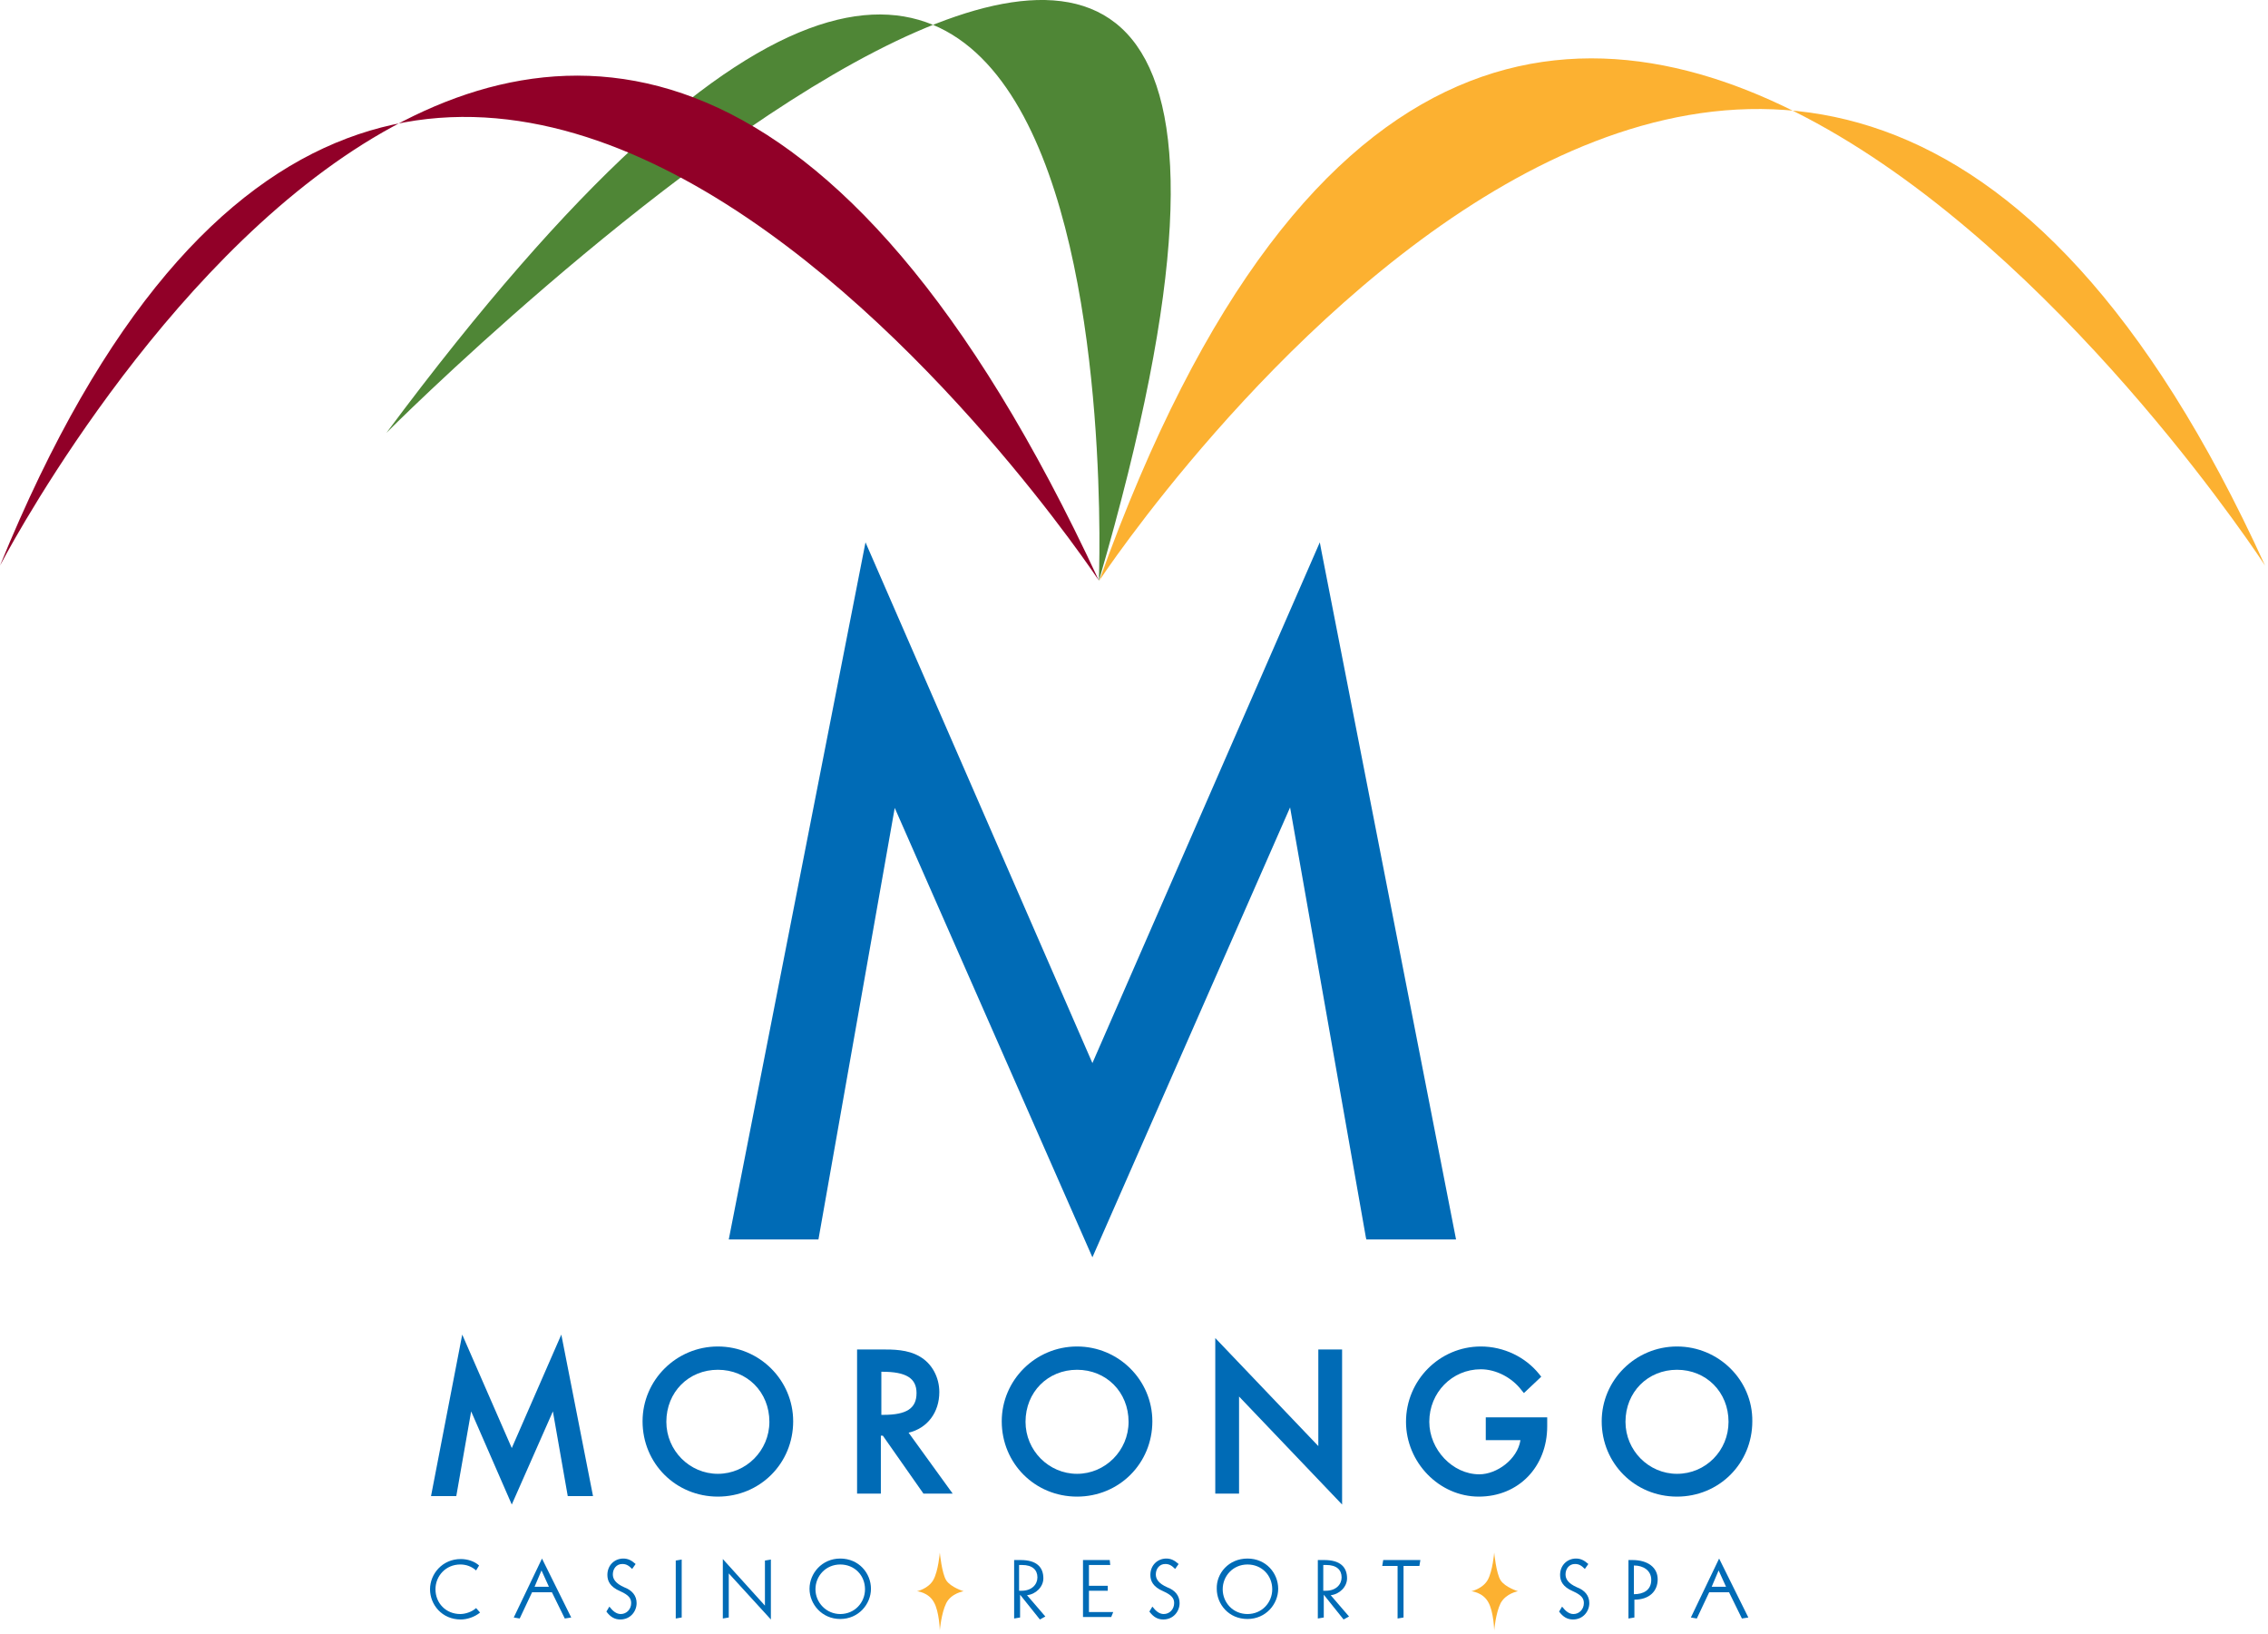 <?xml version="1.0" encoding="UTF-8" standalone="no"?>
<!-- Created with Inkscape (http://www.inkscape.org/) -->

<svg
   xmlns:dc="http://purl.org/dc/elements/1.1/"
   xmlns:cc="http://creativecommons.org/ns#"
   xmlns:rdf="http://www.w3.org/1999/02/22-rdf-syntax-ns#"
   xmlns:svg="http://www.w3.org/2000/svg"
   xmlns="http://www.w3.org/2000/svg"
   xmlns:sodipodi="http://sodipodi.sourceforge.net/DTD/sodipodi-0.dtd"
   xmlns:inkscape="http://www.inkscape.org/namespaces/inkscape"
   width="98.425mm"
   height="70.908mm"
   viewBox="0 0 98.425 70.908"
   version="1.1"
   id="svg8"
   inkscape:version="0.92.5 (2060ec1f9f, 2020-04-08)"
   sodipodi:docname="morongo logo.svg">
  <defs
     id="defs2">
    <path
       d="m 230,78.7 v 0 5.1 c 10.5,3.8 17.7,14.7 17.7,27.4 v 138.6 c 0,38.3 47.6,64 55.6,109.1 -12.2,-33.7 -46.3,-43 -55.6,-75.4 v 14.7 c 0,14.3 4.6,25.3 11,34.5 6.3,8.9 25.7,28.7 30.8,40.9 -2.9,-1.3 -27.4,-13.1 -37.9,-37.9 0,11.8 2.9,31.2 32,53.5 10.9,8.8 28.2,13.5 29.5,44.7 h 5.5 V 94.3 c 11.8,0 19.8,9.3 19.8,21.9 v 167.2 l 45.9,-37.1 c 23.6,-19.8 24.9,-47.6 24.9,-64 v -64 c 0,-27.8 -24.9,-39.6 -49.7,-39.6 z"
       id="SVGID_1_"
       inkscape:connector-curvature="0" />
    <polygon
       points="118.881,0.391 118.881,53.431 0.435,53.431 0.435,0.391 "
       id="path-1" />
    <polygon
       points="80.193,0.488 80.193,59.509 0.47,59.509 0.47,0.488 "
       id="path-3" />
  </defs>
  <sodipodi:namedview
     id="base"
     pagecolor="#ffffff"
     bordercolor="#666666"
     borderopacity="1.0"
     inkscape:pageopacity="0.0"
     inkscape:pageshadow="2"
     inkscape:zoom="1.6821407"
     inkscape:cx="181.70243"
     inkscape:cy="116.54461"
     inkscape:document-units="mm"
     inkscape:current-layer="layer1"
     showgrid="false"
     fit-margin-top="0"
     fit-margin-left="0"
     fit-margin-right="0"
     fit-margin-bottom="0"
     inkscape:window-width="1920"
     inkscape:window-height="1017"
     inkscape:window-x="1912"
     inkscape:window-y="70"
     inkscape:window-maximized="1"
     inkscape:pagecheckerboard="true" />
  <g
     inkscape:label="Layer 1"
     inkscape:groupmode="layer"
     id="layer1"
     transform="translate(-24.531,-78.488)">
    <g
       id="g916"
       transform="matrix(0.215,0,0,0.215,24.531,78.48)">
	<polygon
   id="polygon858"
   points="114.6,302 119.7,302 113.3,269.4 103.3,292.3 93.3,269.4 87,302 92.1,302 95.1,284.9 103.3,303.7 111.6,284.9 "
   class="st0"
   style="fill:#006bb6;fill-opacity:1" />

	<path
   id="path860"
   d="m 144.9,271.8 c -8.4,0 -15.2,6.8 -15.2,15.1 0,8.5 6.7,15.2 15.2,15.2 8.5,0 15.2,-6.7 15.2,-15.2 0,-8.3 -6.8,-15.1 -15.2,-15.1 z m 0,25.7 c -5.7,0 -10.4,-4.7 -10.4,-10.5 0,-6 4.5,-10.5 10.4,-10.5 5.9,0 10.4,4.5 10.4,10.5 0,5.8 -4.7,10.5 -10.4,10.5 z"
   class="st0"
   inkscape:connector-curvature="0"
   style="fill:#006bb6;fill-opacity:1" />

	<path
   id="path862"
   d="m 189.6,281 c 0,-3 -1.5,-5.8 -4,-7.2 -2.4,-1.4 -5.3,-1.4 -7.7,-1.4 H 173 v 29.1 h 4.8 v -11.7 h 0.4 l 8.2,11.7 h 5.9 l -8.9,-12.3 c 3.8,-0.9 6.2,-4.1 6.2,-8.2 z m -4.6,0.2 c 0,3.1 -2,4.4 -6.7,4.4 h -0.4 v -8.7 h 0.2 c 4.8,0 6.9,1.3 6.9,4.3 z"
   class="st0"
   inkscape:connector-curvature="0"
   style="fill:#006bb6;fill-opacity:1" />

	<path
   id="path864"
   d="m 217.4,271.8 c -8.4,0 -15.2,6.8 -15.2,15.1 0,8.5 6.7,15.2 15.2,15.2 8.5,0 15.2,-6.7 15.2,-15.2 0,-8.3 -6.8,-15.1 -15.2,-15.1 z m 0,25.7 c -5.7,0 -10.4,-4.7 -10.4,-10.5 0,-6 4.5,-10.5 10.4,-10.5 5.9,0 10.4,4.5 10.4,10.5 0,5.8 -4.7,10.5 -10.4,10.5 z"
   class="st0"
   inkscape:connector-curvature="0"
   style="fill:#006bb6;fill-opacity:1" />

	<polygon
   id="polygon866"
   points="266.1,291.9 245.3,270.1 245.3,301.5 250.1,301.5 250.1,281.9 270.9,303.7 270.9,272.4 266.1,272.4 "
   class="st0"
   style="fill:#006bb6;fill-opacity:1" />

	<path
   id="path868"
   d="m 299.8,290.7 h 7.1 c -0.6,3.9 -4.8,6.9 -8.3,6.9 -5.4,0 -10.1,-5 -10.1,-10.6 0,-5.9 4.6,-10.6 10.4,-10.6 3.1,0 6.3,1.7 8.2,4.2 l 0.5,0.6 3.5,-3.3 -0.4,-0.5 c -2.8,-3.5 -7.2,-5.6 -11.8,-5.6 -8.3,0 -15.1,6.8 -15.1,15.2 0,8.2 6.7,15.1 14.7,15.1 8,0 13.8,-6 13.8,-14.2 v -1.8 h -12.4 v 4.6 z"
   class="st0"
   inkscape:connector-curvature="0"
   style="fill:#006bb6;fill-opacity:1" />

	<path
   id="path870"
   d="m 338.5,271.8 c -8.4,0 -15.2,6.8 -15.2,15.1 0,8.5 6.7,15.2 15.2,15.2 8.5,0 15.2,-6.7 15.2,-15.2 0.1,-8.3 -6.8,-15.1 -15.2,-15.1 z m 0,25.7 c -5.7,0 -10.4,-4.7 -10.4,-10.5 0,-6 4.5,-10.5 10.4,-10.5 5.9,0 10.4,4.5 10.4,10.5 0,5.8 -4.6,10.5 -10.4,10.5 z"
   class="st0"
   inkscape:connector-curvature="0"
   style="fill:#006bb6;fill-opacity:1" />

	<g
   id="g902">
		<path
   id="path872"
   d="m 96.9,325.5 c -1.1,0.9 -2.6,1.4 -3.9,1.4 -3.8,0 -6.2,-3 -6.2,-6.1 0,-3.1 2.5,-6.1 6.2,-6.1 1.3,0 2.7,0.4 3.7,1.3 l -0.6,1 c -0.9,-0.8 -2,-1.2 -3.2,-1.2 -2.9,0 -5,2.3 -5,5 0,2.8 2.1,5 5,5 1,0 2.3,-0.4 3.2,-1.2 z"
   class="st0"
   inkscape:connector-curvature="0"
   style="fill:#006bb6;fill-opacity:1" />

		<path
   id="path874"
   d="m 114,326.7 -2.6,-5.3 h -4 l -2.5,5.3 -1.2,-0.2 5.7,-11.9 5.9,11.9 z m -4.7,-9.7 -1.4,3.3 h 2.9 z"
   class="st0"
   inkscape:connector-curvature="0"
   style="fill:#006bb6;fill-opacity:1" />

		<path
   id="path876"
   d="m 127.6,316.7 c -0.7,-0.7 -1.2,-1 -2,-1 -1.2,0 -1.9,1 -1.9,2.1 0,0.9 0.5,1.8 2.3,2.6 1.6,0.6 2.5,1.7 2.5,3.2 0,1.6 -1.2,3.3 -3.3,3.3 -1.1,0 -2,-0.5 -2.8,-1.6 l 0.6,-1 c 0.7,0.9 1.4,1.5 2.3,1.5 1.2,0 2.1,-1 2.1,-2.2 0,-0.9 -0.4,-1.6 -2.2,-2.4 -2.1,-0.9 -2.6,-2.1 -2.6,-3.3 0,-2 1.5,-3.3 3.2,-3.3 0.9,0 1.6,0.3 2.5,1.1 z"
   class="st0"
   inkscape:connector-curvature="0"
   style="fill:#006bb6;fill-opacity:1" />

		<path
   id="path878"
   d="m 136.4,315 1.2,-0.2 v 11.7 l -1.2,0.2 z"
   class="st0"
   inkscape:connector-curvature="0"
   style="fill:#006bb6;fill-opacity:1" />

		<path
   id="path880"
   d="m 154.4,315 1.2,-0.2 v 12.1 l -8.5,-9.3 v 8.9 l -1.2,0.2 v -12 l 8.5,9.4 z"
   class="st0"
   inkscape:connector-curvature="0"
   style="fill:#006bb6;fill-opacity:1" />

		<path
   id="path882"
   d="m 169.6,314.6 c 3.8,0 6.2,3 6.2,6.1 0,3.1 -2.5,6.1 -6.2,6.1 -3.7,0 -6.2,-3 -6.2,-6.1 0,-3.1 2.5,-6.1 6.2,-6.1 z m 0,11.2 c 2.9,0 5,-2.3 5,-5 0,-2.8 -2.1,-5 -5,-5 -2.9,0 -5,2.3 -5,5 0,2.7 2.2,5 5,5 z"
   class="st0"
   inkscape:connector-curvature="0"
   style="fill:#006bb6;fill-opacity:1" />

		<path
   id="path884"
   d="m 204.6,314.9 h 1.4 c 3.2,0 4.6,1.4 4.6,3.7 0,1.7 -1.5,3.2 -3.3,3.4 l 3.7,4.3 -1.1,0.6 -4,-5 v 0 4.6 l -1.2,0.2 v -11.8 z m 1.1,6.2 c 0.1,0 0.3,0 0.5,0 2.1,0 3.2,-1.3 3.2,-2.7 0,-1.5 -1,-2.5 -3.1,-2.5 h -0.6 z"
   class="st0"
   inkscape:connector-curvature="0"
   style="fill:#006bb6;fill-opacity:1" />

		<path
   id="path886"
   d="m 218.6,314.9 h 5.4 l 0.1,1 h -4.3 v 4.2 h 3.8 v 1 h -3.8 v 4.3 h 4.9 l -0.4,1 h -5.7 z"
   class="st0"
   inkscape:connector-curvature="0"
   style="fill:#006bb6;fill-opacity:1" />

		<path
   id="path888"
   d="m 237.2,316.7 c -0.7,-0.7 -1.2,-1 -2,-1 -1.2,0 -1.9,1 -1.9,2.1 0,0.9 0.5,1.8 2.3,2.6 1.6,0.6 2.5,1.7 2.5,3.2 0,1.6 -1.2,3.3 -3.3,3.3 -1.1,0 -2,-0.5 -2.8,-1.6 l 0.6,-1 c 0.7,0.9 1.4,1.5 2.3,1.5 1.2,0 2.1,-1 2.1,-2.2 0,-0.9 -0.4,-1.6 -2.2,-2.4 -2.1,-0.9 -2.6,-2.1 -2.6,-3.3 0,-2 1.5,-3.3 3.2,-3.3 0.9,0 1.6,0.3 2.5,1.1 z"
   class="st0"
   inkscape:connector-curvature="0"
   style="fill:#006bb6;fill-opacity:1" />

		<path
   id="path890"
   d="m 251.8,314.6 c 3.8,0 6.2,3 6.2,6.1 0,3.1 -2.5,6.1 -6.2,6.1 -3.8,0 -6.2,-3 -6.2,-6.1 -0.1,-3.1 2.4,-6.1 6.2,-6.1 z m 0,11.2 c 2.9,0 5,-2.3 5,-5 0,-2.8 -2.1,-5 -5,-5 -2.9,0 -5,2.3 -5,5 0,2.7 2.1,5 5,5 z"
   class="st0"
   inkscape:connector-curvature="0"
   style="fill:#006bb6;fill-opacity:1" />

		<path
   id="path892"
   d="m 265.9,314.9 h 1.4 c 3.2,0 4.6,1.4 4.6,3.7 0,1.7 -1.5,3.2 -3.3,3.4 l 3.7,4.3 -1.1,0.6 -4,-5 v 0 4.6 l -1.2,0.2 v -11.8 z m 1.2,6.2 c 0.1,0 0.3,0 0.5,0 2.1,0 3.2,-1.3 3.2,-2.7 0,-1.5 -1,-2.5 -3.1,-2.5 h -0.6 z"
   class="st0"
   inkscape:connector-curvature="0"
   style="fill:#006bb6;fill-opacity:1" />

		<path
   id="path894"
   d="m 279,316.1 0.2,-1.2 h 7.5 l -0.2,1.2 h -3.2 v 10.4 l -1.2,0.2 v -10.6 z"
   class="st0"
   inkscape:connector-curvature="0"
   style="fill:#006bb6;fill-opacity:1" />

		<path
   id="path896"
   d="m 319.9,316.7 c -0.7,-0.7 -1.2,-1 -2,-1 -1.2,0 -1.9,1 -1.9,2.1 0,0.9 0.5,1.8 2.3,2.6 1.6,0.6 2.5,1.7 2.5,3.2 0,1.6 -1.2,3.3 -3.3,3.3 -1.1,0 -2,-0.5 -2.8,-1.6 l 0.6,-1 c 0.7,0.9 1.4,1.5 2.3,1.5 1.2,0 2.1,-1 2.1,-2.2 0,-0.9 -0.4,-1.6 -2.2,-2.4 -2.1,-0.9 -2.6,-2.1 -2.6,-3.3 0,-2 1.5,-3.3 3.2,-3.3 0.9,0 1.6,0.3 2.5,1.1 z"
   class="st0"
   inkscape:connector-curvature="0"
   style="fill:#006bb6;fill-opacity:1" />

		<path
   id="path898"
   d="m 328.7,314.9 h 0.8 c 3.1,0 5.1,1.5 5.1,3.9 0,2.4 -1.7,4.1 -4.7,4.1 v 3.6 l -1.2,0.2 z m 1.1,6.9 c 1.9,0 3.5,-0.8 3.5,-2.9 0,-1.9 -1.6,-2.9 -3.5,-2.9 z"
   class="st0"
   inkscape:connector-curvature="0"
   style="fill:#006bb6;fill-opacity:1" />

		<path
   id="path900"
   d="m 351.6,326.7 -2.6,-5.3 h -4 l -2.5,5.3 -1.2,-0.2 5.7,-11.9 5.9,11.9 z m -4.7,-9.7 -1.4,3.3 h 2.9 z"
   class="st0"
   inkscape:connector-curvature="0"
   style="fill:#006bb6;fill-opacity:1" />

	</g>

	<path
   id="path904"
   d="m 188.5,323.4 c -1.1,-2 -3.4,-2.2 -3.4,-2.2 0,0 2.3,-0.5 3.3,-2.3 1,-1.8 1.3,-5.5 1.3,-5.5 0,0 0.4,4.2 1.3,5.6 0.9,1.4 3.5,2.2 3.5,2.2 0,0 -2.5,0.4 -3.5,2.4 -1,2 -1.3,5.5 -1.3,5.5 0,0 -0.1,-3.8 -1.2,-5.7 z"
   class="st0"
   inkscape:connector-curvature="0"
   style="fill:#fcb131;fill-opacity:1" />

	<path
   id="path906"
   d="m 300.4,323.4 c -1.1,-2 -3.4,-2.2 -3.4,-2.2 0,0 2.3,-0.5 3.3,-2.3 1,-1.8 1.3,-5.5 1.3,-5.5 0,0 0.4,4.2 1.3,5.6 0.9,1.4 3.5,2.2 3.5,2.2 0,0 -2.4,0.4 -3.5,2.4 -1,2 -1.3,5.5 -1.3,5.5 0,0 -0.1,-3.8 -1.2,-5.7 z"
   class="st0"
   inkscape:connector-curvature="0"
   style="fill:#fcb131;fill-opacity:1" />

	<path
   id="path908"
   d="m 221.9,117.2 c 0,0 140,-212.1 235.3,-3 0,-0.1 -151.1,-232.3 -235.3,3 z"
   class="st1"
   inkscape:connector-curvature="0"
   style="fill:#fcb131" />

	<polygon
   id="polygon910"
   points="260.4,163 275.7,249.8 275.8,250.2 293.9,250.2 266.7,111.1 266.4,109.5 220.5,214.6 174.7,109.5 147.1,250.2 165.2,250.2 180.6,163.1 220.5,253.8 "
   class="st0"
   style="fill:#006bb6;fill-opacity:1" />

	<path
   id="path912"
   d="m 221.8,117.3 c 0,0 9.6,-236 -143.8,-29.9 -0.1,0 215.2,-215.2 143.8,29.9 z"
   class="st2"
   inkscape:connector-curvature="0"
   style="fill:#4f8636" />

	<path
   id="path914"
   d="m 221.8,117.2 c 0,0 -138,-208.5 -221.8,-3 0,0 116.2,-224.5 221.8,3 z"
   class="st3"
   inkscape:connector-curvature="0"
   style="fill:#910028" />

</g>
  </g>
  <style
     id="style815"
     type="text/css">
	.st0{fill:#353A40;}
	.st1{clip-path:url(#SVGID_2_);fill:url(#SVGID_3_);}
</style>
  <style
     id="style856"
     type="text/css">
	.st0{fill:#FFFFFF;}
	.st1{fill:#FCB131;}
	.st2{fill:#4F8636;}
	.st3{fill:#910028;}
</style>
</svg>
